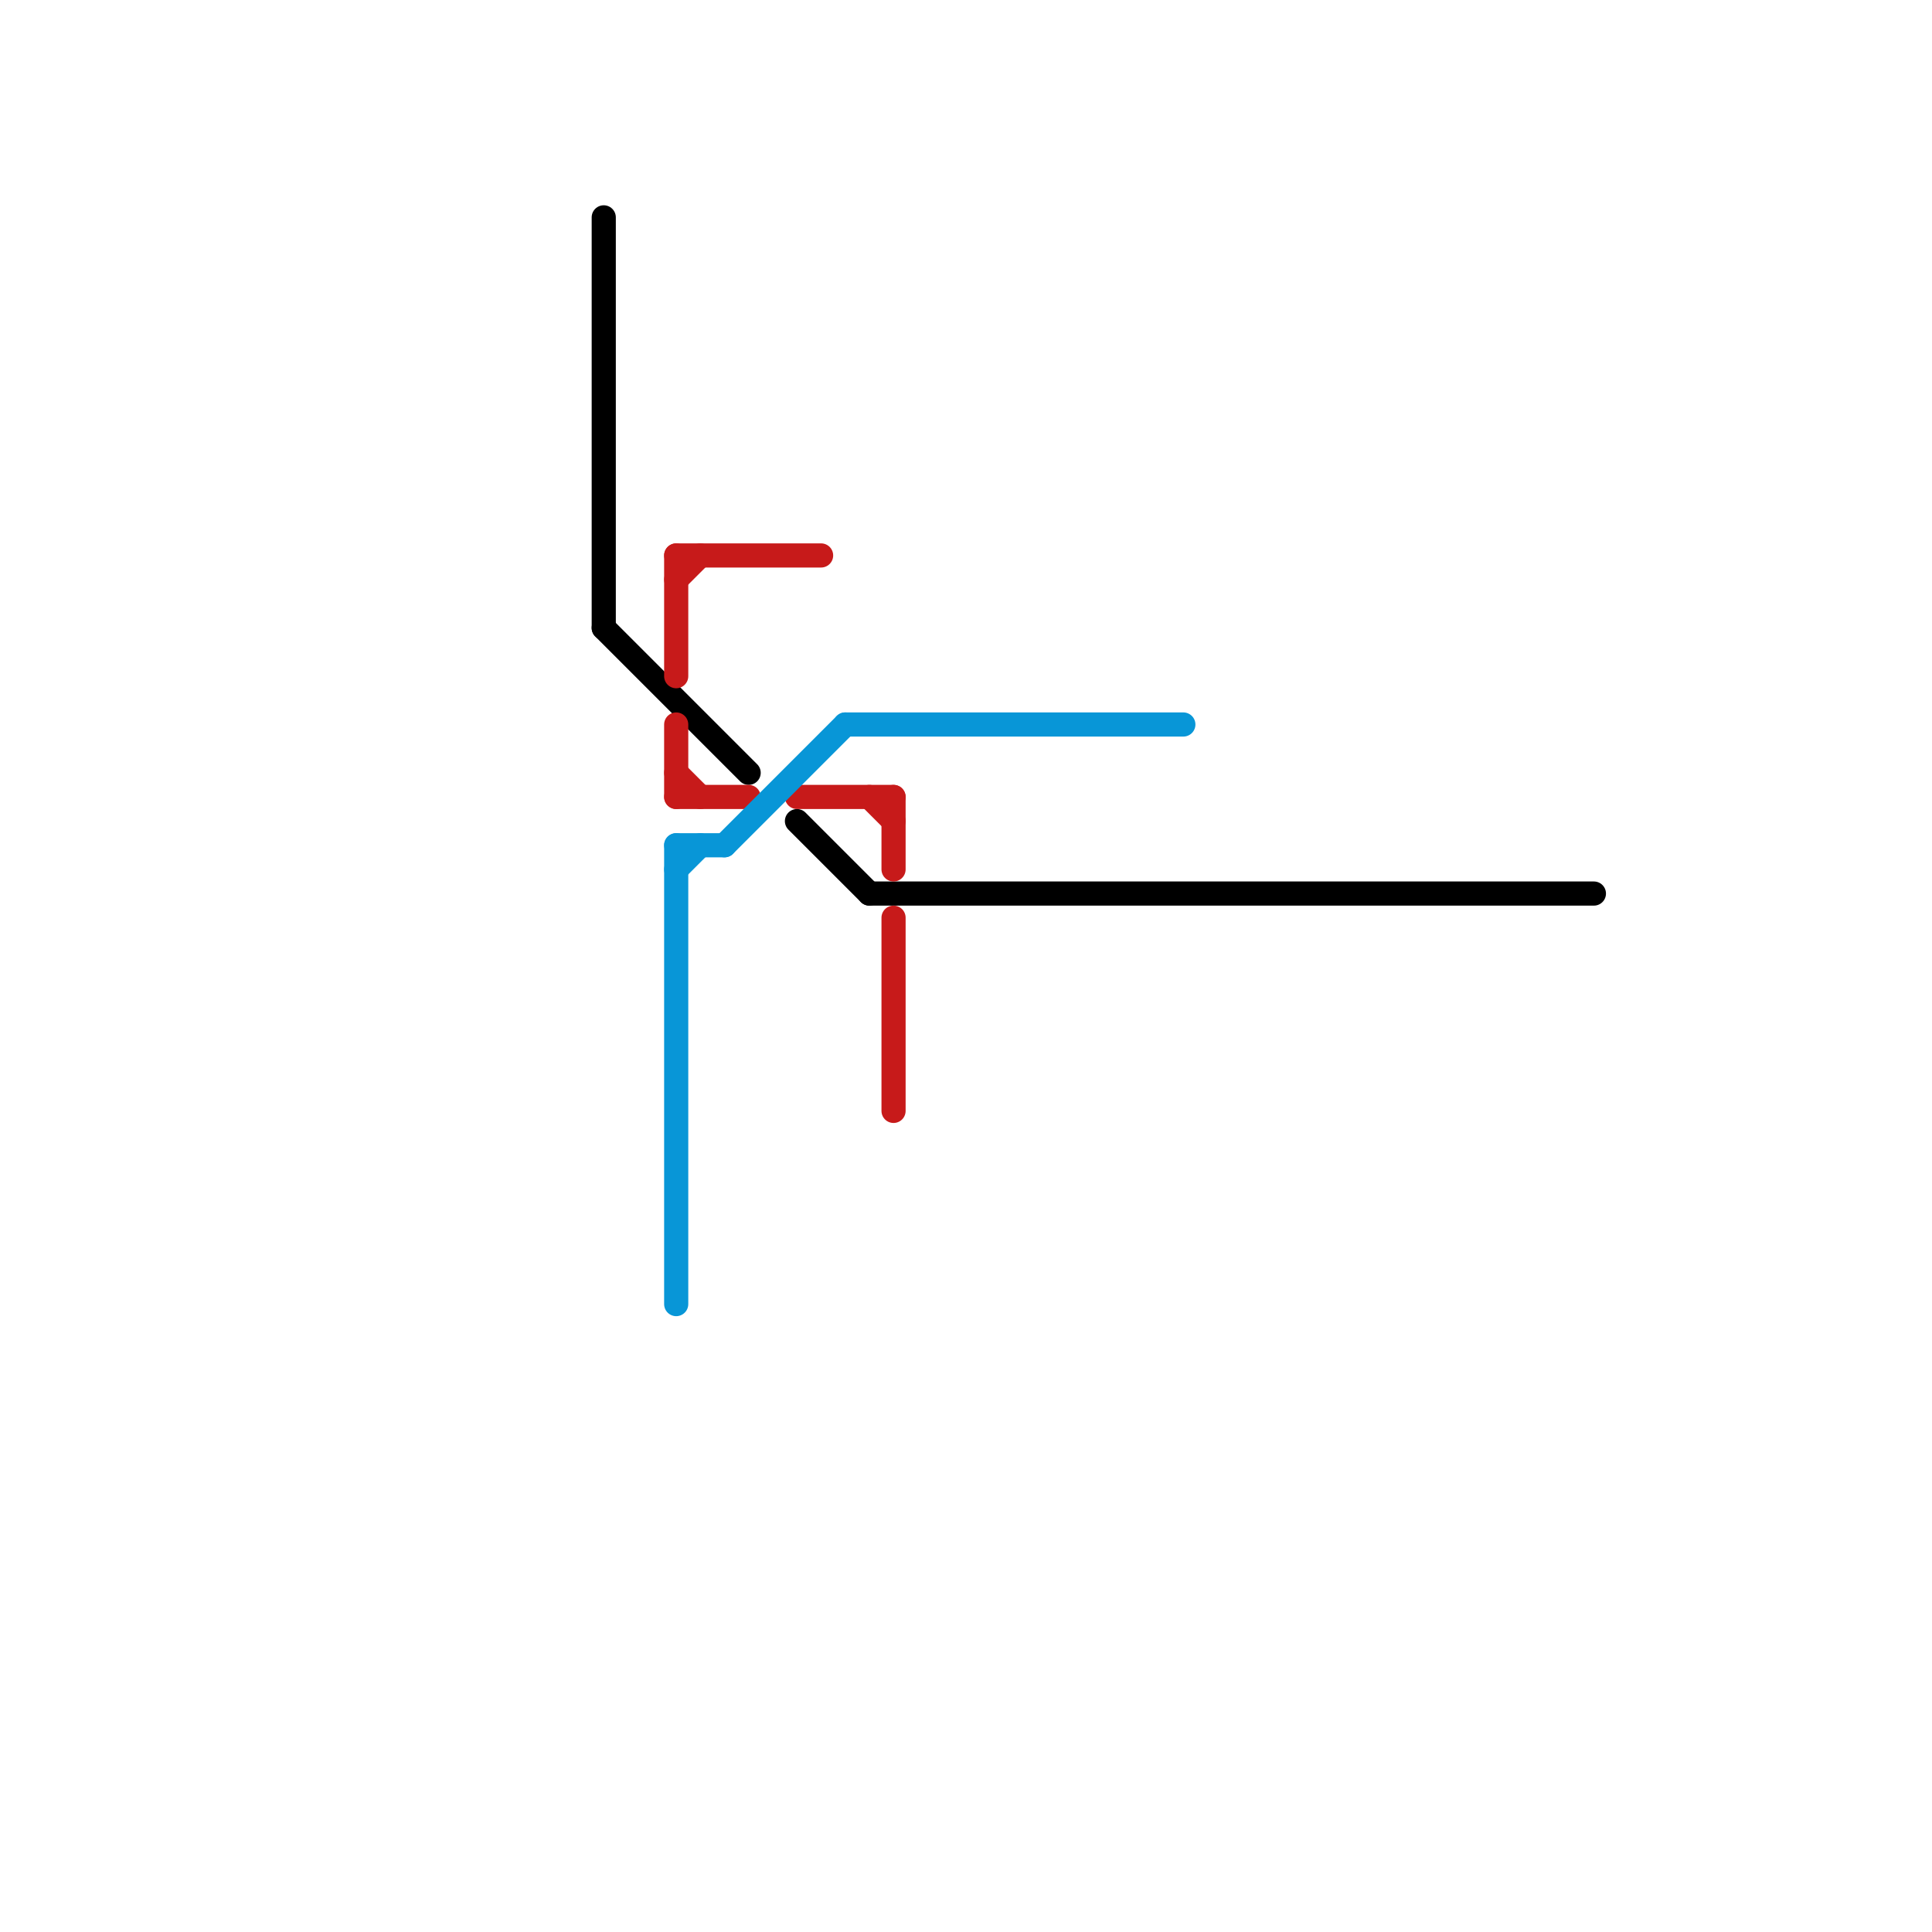 
<svg version="1.1" xmlns="http://www.w3.org/2000/svg" viewBox="0 0 80 80">
<style>text { font: 1px Helvetica; font-weight: 600; white-space: pre; dominant-baseline: central; } line { stroke-width: 1; fill: none; stroke-linecap: round; stroke-linejoin: round; } .c0 { stroke: #000000 } .c1 { stroke: #c71a1a } .c2 { stroke: #0896d7 }</style><defs><g id="wm-xf"><circle r="1.2" fill="#000"/><circle r="0.9" fill="#fff"/><circle r="0.6" fill="#000"/><circle r="0.3" fill="#fff"/></g><g id="wm"><circle r="0.6" fill="#000"/><circle r="0.3" fill="#fff"/></g></defs><line class="c0" x1="25" y1="9" x2="25" y2="26"/><line class="c0" x1="33" y1="34" x2="36" y2="37"/><line class="c0" x1="36" y1="37" x2="66" y2="37"/><line class="c0" x1="25" y1="26" x2="31" y2="32"/><line class="c1" x1="28" y1="33" x2="31" y2="33"/><line class="c1" x1="28" y1="30" x2="28" y2="33"/><line class="c1" x1="37" y1="33" x2="37" y2="36"/><line class="c1" x1="28" y1="32" x2="29" y2="33"/><line class="c1" x1="28" y1="23" x2="28" y2="28"/><line class="c1" x1="36" y1="33" x2="37" y2="34"/><line class="c1" x1="33" y1="33" x2="37" y2="33"/><line class="c1" x1="37" y1="38" x2="37" y2="46"/><line class="c1" x1="28" y1="24" x2="29" y2="23"/><line class="c1" x1="28" y1="23" x2="34" y2="23"/><line class="c2" x1="30" y1="35" x2="35" y2="30"/><line class="c2" x1="35" y1="30" x2="49" y2="30"/><line class="c2" x1="28" y1="35" x2="30" y2="35"/><line class="c2" x1="28" y1="35" x2="28" y2="54"/><line class="c2" x1="28" y1="36" x2="29" y2="35"/>
</svg>
